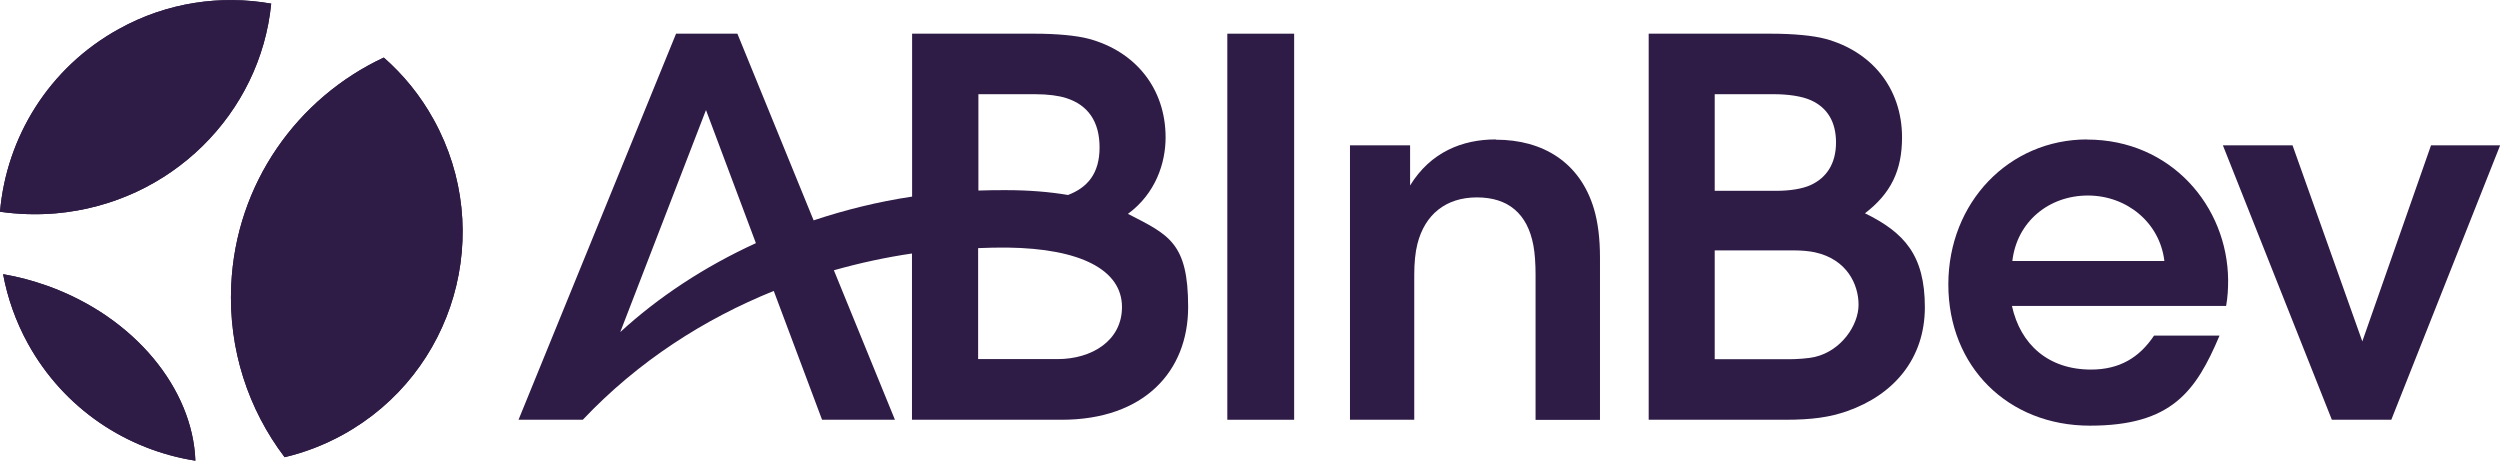 <?xml version="1.0" encoding="UTF-8"?>
<svg id="svg2" xmlns="http://www.w3.org/2000/svg" xmlns:xlink="http://www.w3.org/1999/xlink" xmlns:svg="http://www.w3.org/2000/svg" xmlns:sodipodi="http://sodipodi.sourceforge.net/DTD/sodipodi-0.dtd" xmlns:rdf="http://www.w3.org/1999/02/22-rdf-syntax-ns#" xmlns:inkscape="http://www.inkscape.org/namespaces/inkscape" xmlns:dc="http://purl.org/dc/elements/1.1/" xmlns:cc="http://creativecommons.org/ns#" version="1.1" viewBox="0 0 1863 343.3">
  <!-- Generator: Adobe Illustrator 29.3.1, SVG Export Plug-In . SVG Version: 2.1.0 Build 151)  -->
  <defs>
    <style>
      .st0 {
        fill: #2e1b46;
      }

      .st1 {
        clip-path: url(#clippath);
      }
    </style>
    <clipPath id="clippath">
      <path class="st0" d="M35.3,213c-11-3.9-22-6.8-33-8.7,3.3,17.7,9.4,35.2,18.6,51.9,26.9,48.6,73.7,79.1,124.7,87.1-1.9-53.3-45-106.9-110.3-130.3ZM41.5,159C127.7,151.5,194.1,84.3,202.1,2.7c-37.6-6.6-77.6-1-113.5,18.9C36.2,50.5,4.8,102.5,0,157.8c13.5,1.9,27.3,2.4,41.5,1.2ZM172.3,212.6c-2.2,48,12.9,92.7,39.8,128.1,14.9-3.5,29.5-9.1,43.5-16.8,83.5-46.1,113.7-151.2,67.6-234.7-9.9-18-22.6-33.5-37.2-46.3-64.3,30-110.3,93.8-113.7,169.7Z"/>
    </clipPath>
  </defs>
  <sodipodi:namedview id="namedview4" bordercolor="#666666" borderopacity="1" gridtolerance="10" guidetolerance="10" inkscape:pageopacity="0" inkscape:pageshadow="2" inkscape:window-height="480" inkscape:window-width="640" objecttolerance="10" pagecolor="#ffffff"/>
  <g id="g10" inkscape:groupmode="layer" inkscape:label="ink_ext_XXXXXX">
    <g id="g12">
      <g id="g14">
        <g>
          <path class="st0" d="M35.3,213c-11-3.9-22-6.8-33-8.7,3.3,17.7,9.4,35.2,18.6,51.9,26.9,48.6,73.7,79.1,124.7,87.1-1.9-53.3-45-106.9-110.3-130.3ZM41.5,159C127.7,151.5,194.1,84.3,202.1,2.7c-37.6-6.6-77.6-1-113.5,18.9C36.2,50.5,4.8,102.5,0,157.8c13.5,1.9,27.3,2.4,41.5,1.2ZM172.3,212.6c-2.2,48,12.9,92.7,39.8,128.1,14.9-3.5,29.5-9.1,43.5-16.8,83.5-46.1,113.7-151.2,67.6-234.7-9.9-18-22.6-33.5-37.2-46.3-64.3,30-110.3,93.8-113.7,169.7Z"/>
          <g class="st1">
            <g id="g16">
              <path id="path28" class="st0" d="M35.3,213c-11-3.9-22-6.8-33-8.7,3.3,17.7,9.4,35.2,18.6,51.9,26.9,48.6,73.7,79.1,124.7,87.1-1.9-53.3-45-106.9-110.3-130.3ZM41.5,159C127.7,151.5,194.1,84.3,202.1,2.7c-37.6-6.6-77.6-1-113.5,18.9C36.2,50.5,4.8,102.5,0,157.8c13.5,1.9,27.3,2.4,41.5,1.2ZM172.3,212.6c-2.2,48,12.9,92.7,39.8,128.1,14.9-3.5,29.5-9.1,43.5-16.8,83.5-46.1,113.7-151.2,67.6-234.7-9.9-18-22.6-33.5-37.2-46.3-64.3,30-110.3,93.8-113.7,169.7"/>
            </g>
          </g>
        </g>
      </g>
      <path id="path30" class="st0" d="M914.6,312.8h49.8V25.1h-49.8v287.7"/>
      <path id="path32" class="st0" d="M1114.6,103.9c-24.8,0-48.5,9.4-63.8,34.3v-29.9h-44.8v204.5h47.9v-108.3c0-8.5.8-16.6,2.3-22.5,5.5-22.1,21.2-34.9,44.4-34.9s37.7,12,42.1,35.9c1.1,5.7,1.6,13.9,1.6,21.5v108.4h48v-121c0-13.6-1.4-25.9-4.5-36.3-10.4-34.8-38.2-51.5-73-51.5"/>
      <path id="path34" class="st0" d="M1352.4,266c-5.2,1.2-13.9,1.7-19.5,1.7h-55.1v-81.1h59.3c5.3,0,11.4.5,15.7,1.5,23.3,5.2,32.2,23.6,32.2,39s-13.1,34.4-32.6,38.9h0ZM1277.8,70.2h44.2c10.1,0,20.8,1.4,27.7,4.6,12,5.5,18.5,15.9,18.5,31.4s-6.9,26.3-19.1,31.8c-6.1,2.7-15.1,4.2-25.4,4.2h-45.9v-71.9ZM1389.7,159c19.5-14.9,27.7-32.1,27.7-56.6,0-36.7-22.7-64.2-57.3-73.5-9-2.4-23.6-3.8-40.6-3.8h-90.9v287.7h101.9c19.9,0,33.2-1.9,46.2-6.5,34.1-12,57.7-38.6,57.7-77.4s-15.4-55.6-44.5-69.9"/>
      <path id="path36" class="st0" d="M1811.6,108.3l-51.2,146.1-52-146.1h-51.9l81.2,204.5h44.3l81.1-204.5h-51.4"/>
      <path id="path38" class="st0" d="M1499.6,194.5c3.4-29.4,27.3-48.8,56.3-48.8s53.6,20.2,57,48.8h-113.3ZM1555.4,103.9c-58.2,0-103.5,46.8-103.5,108.1s44.5,105.2,105.5,105.2,79-25.6,96.6-67.1h-48.8c-11,16.4-25.7,25.3-47,25.3-31.8,0-52.6-18.7-58.9-47.4h159.6c1.2-6.8,1.5-12.5,1.5-19.4-.5-55-42.7-104.6-105.1-104.6"/>
      <path id="path40" class="st0" d="M788.2,267.6h-59.3v-82.7c7.5-.3,14.9-.5,22-.4,53.9.7,85.2,16.4,85.2,44.3,0,25.1-22.5,38.8-48,38.8h0ZM729,70.2h42.3c9.7,0,17.7,1.1,23.3,2.9,16.1,5.2,24.8,17.3,24.8,36.8s-9.1,29.9-23.5,35.4c-13.7-2.3-29.1-3.6-46.2-3.6-6.4,0-13.5,0-20.6.3v-71.8ZM462.2,247.5l63.9-165.5,37.2,99.2c-38.5,17.6-72.8,40.3-101.1,66.3ZM840.5,159.4c20.7-15.2,28.1-37.9,28.1-57,0-36.7-22.7-64.2-57.3-73.5-9-2.4-23.6-3.8-40.6-3.8h-91v121.4c-25.4,3.8-49.9,9.9-73.4,17.7l-56.8-139.1h-45.7l-117.4,287.7h47.9c41.4-43.8,90.8-75.2,142.3-96l36,96h54.3l-45.5-111.4c19.5-5.5,39-9.7,58.2-12.5v123.9h24.7s0,0,0,0h86.8c61.4,0,94.3-36,94.3-84s-14.4-53.8-45-69.5"/>
    </g>
  </g>
</svg>